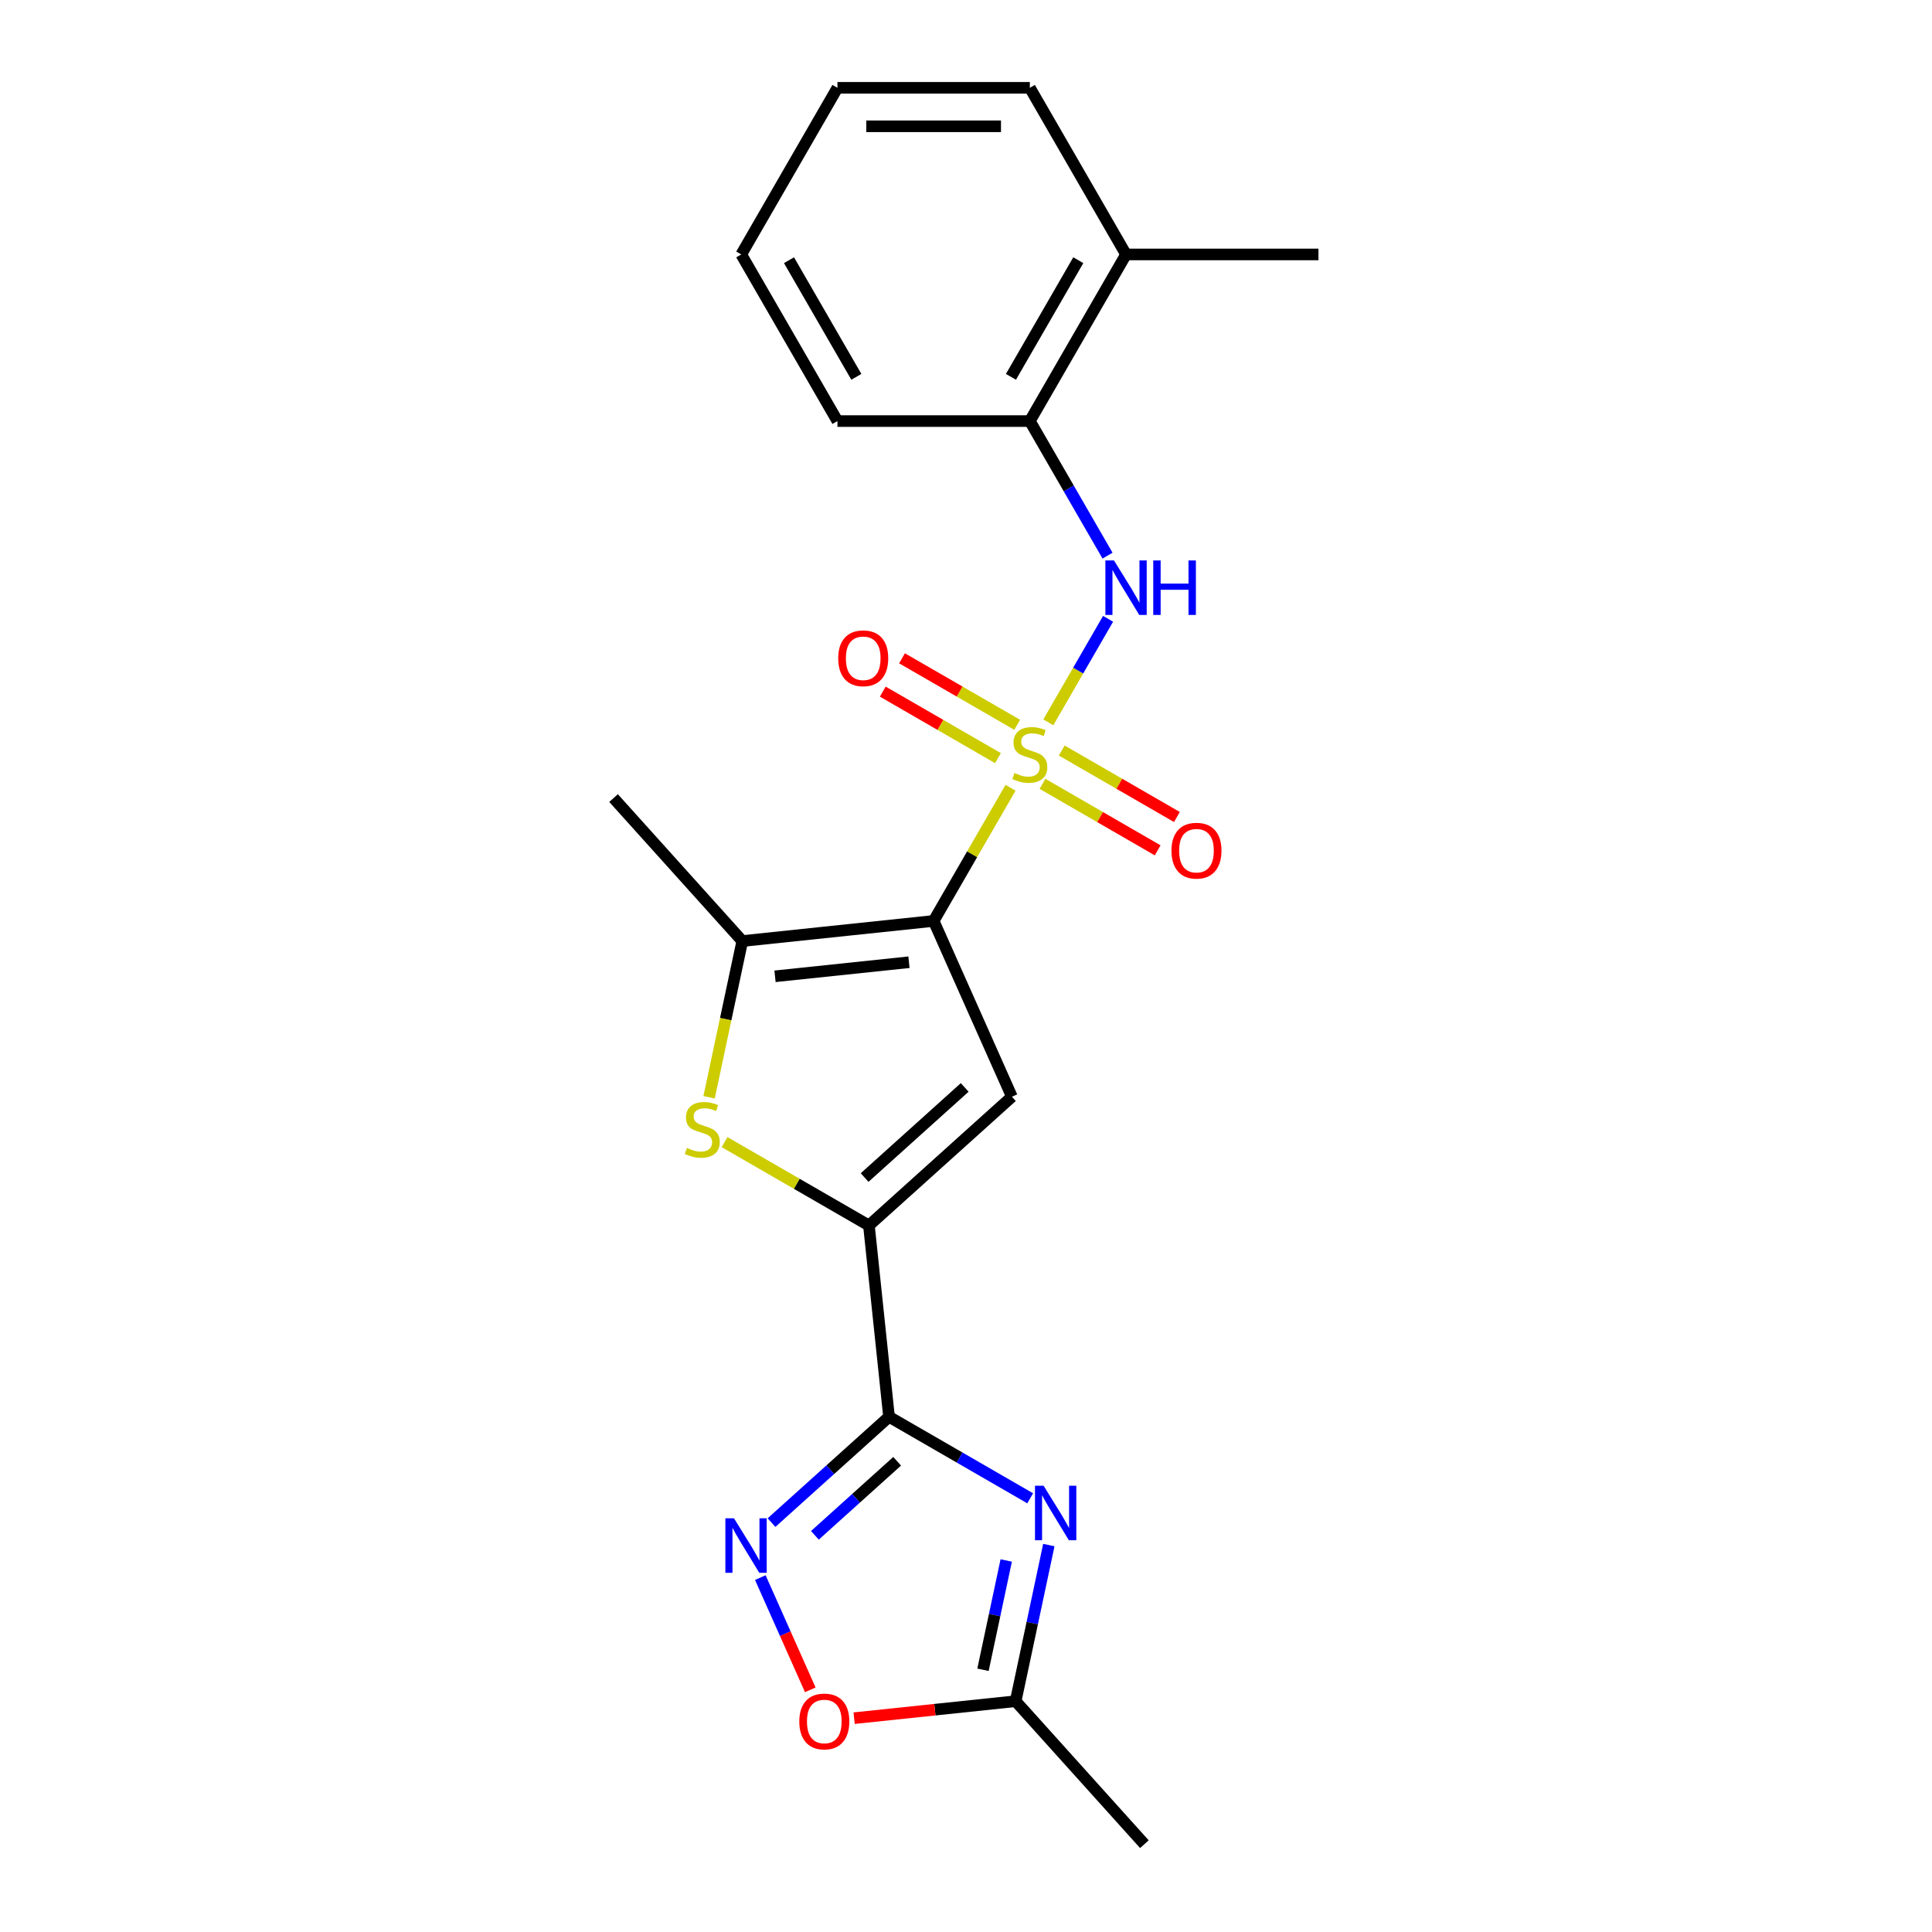 <?xml version='1.0' encoding='iso-8859-1'?>
<svg version='1.1' baseProfile='full'
              xmlns='http://www.w3.org/2000/svg'
                      xmlns:rdkit='http://www.rdkit.org/xml'
                      xmlns:xlink='http://www.w3.org/1999/xlink'
                  xml:space='preserve'
width='1000px' height='1000px' viewBox='0 0 1000 1000'>
<!-- END OF HEADER -->
<rect style='opacity:1.0;fill:#FFFFFF;stroke:none' width='1000' height='1000' x='0' y='0'> </rect>
<path class='bond-0' d='M 523.053,407.742 L 503.152,442.21' style='fill:none;fill-rule:evenodd;stroke:#CCCC00;stroke-width:6px;stroke-linecap:butt;stroke-linejoin:miter;stroke-opacity:1' />
<path class='bond-0' d='M 503.152,442.21 L 483.252,476.679' style='fill:none;fill-rule:evenodd;stroke:#000000;stroke-width:6px;stroke-linecap:butt;stroke-linejoin:miter;stroke-opacity:1' />
<path class='bond-8' d='M 542.601,373.882 L 558.069,347.092' style='fill:none;fill-rule:evenodd;stroke:#CCCC00;stroke-width:6px;stroke-linecap:butt;stroke-linejoin:miter;stroke-opacity:1' />
<path class='bond-8' d='M 558.069,347.092 L 573.536,320.302' style='fill:none;fill-rule:evenodd;stroke:#0000FF;stroke-width:6px;stroke-linecap:butt;stroke-linejoin:miter;stroke-opacity:1' />
<path class='bond-11' d='M 526.493,375.151 L 496.688,357.943' style='fill:none;fill-rule:evenodd;stroke:#CCCC00;stroke-width:6px;stroke-linecap:butt;stroke-linejoin:miter;stroke-opacity:1' />
<path class='bond-11' d='M 496.688,357.943 L 466.883,340.736' style='fill:none;fill-rule:evenodd;stroke:#FF0000;stroke-width:6px;stroke-linecap:butt;stroke-linejoin:miter;stroke-opacity:1' />
<path class='bond-11' d='M 516.534,392.4 L 486.729,375.192' style='fill:none;fill-rule:evenodd;stroke:#CCCC00;stroke-width:6px;stroke-linecap:butt;stroke-linejoin:miter;stroke-opacity:1' />
<path class='bond-11' d='M 486.729,375.192 L 456.924,357.985' style='fill:none;fill-rule:evenodd;stroke:#FF0000;stroke-width:6px;stroke-linecap:butt;stroke-linejoin:miter;stroke-opacity:1' />
<path class='bond-12' d='M 539.598,405.716 L 569.403,422.924' style='fill:none;fill-rule:evenodd;stroke:#CCCC00;stroke-width:6px;stroke-linecap:butt;stroke-linejoin:miter;stroke-opacity:1' />
<path class='bond-12' d='M 569.403,422.924 L 599.208,440.132' style='fill:none;fill-rule:evenodd;stroke:#FF0000;stroke-width:6px;stroke-linecap:butt;stroke-linejoin:miter;stroke-opacity:1' />
<path class='bond-12' d='M 549.557,388.467 L 579.362,405.675' style='fill:none;fill-rule:evenodd;stroke:#CCCC00;stroke-width:6px;stroke-linecap:butt;stroke-linejoin:miter;stroke-opacity:1' />
<path class='bond-12' d='M 579.362,405.675 L 609.167,422.883' style='fill:none;fill-rule:evenodd;stroke:#FF0000;stroke-width:6px;stroke-linecap:butt;stroke-linejoin:miter;stroke-opacity:1' />
<path class='bond-2' d='M 483.252,476.679 L 523.758,567.656' style='fill:none;fill-rule:evenodd;stroke:#000000;stroke-width:6px;stroke-linecap:butt;stroke-linejoin:miter;stroke-opacity:1' />
<path class='bond-5' d='M 483.252,476.679 L 384.211,487.088' style='fill:none;fill-rule:evenodd;stroke:#000000;stroke-width:6px;stroke-linecap:butt;stroke-linejoin:miter;stroke-opacity:1' />
<path class='bond-5' d='M 470.478,498.048 L 401.149,505.335' style='fill:none;fill-rule:evenodd;stroke:#000000;stroke-width:6px;stroke-linecap:butt;stroke-linejoin:miter;stroke-opacity:1' />
<path class='bond-1' d='M 460.16,733.334 L 449.75,634.292' style='fill:none;fill-rule:evenodd;stroke:#000000;stroke-width:6px;stroke-linecap:butt;stroke-linejoin:miter;stroke-opacity:1' />
<path class='bond-4' d='M 460.16,733.334 L 496.69,754.424' style='fill:none;fill-rule:evenodd;stroke:#000000;stroke-width:6px;stroke-linecap:butt;stroke-linejoin:miter;stroke-opacity:1' />
<path class='bond-4' d='M 496.69,754.424 L 533.219,775.515' style='fill:none;fill-rule:evenodd;stroke:#0000FF;stroke-width:6px;stroke-linecap:butt;stroke-linejoin:miter;stroke-opacity:1' />
<path class='bond-7' d='M 460.16,733.334 L 429.749,760.716' style='fill:none;fill-rule:evenodd;stroke:#000000;stroke-width:6px;stroke-linecap:butt;stroke-linejoin:miter;stroke-opacity:1' />
<path class='bond-7' d='M 429.749,760.716 L 399.338,788.098' style='fill:none;fill-rule:evenodd;stroke:#0000FF;stroke-width:6px;stroke-linecap:butt;stroke-linejoin:miter;stroke-opacity:1' />
<path class='bond-7' d='M 464.364,756.35 L 443.076,775.518' style='fill:none;fill-rule:evenodd;stroke:#000000;stroke-width:6px;stroke-linecap:butt;stroke-linejoin:miter;stroke-opacity:1' />
<path class='bond-7' d='M 443.076,775.518 L 421.788,794.685' style='fill:none;fill-rule:evenodd;stroke:#0000FF;stroke-width:6px;stroke-linecap:butt;stroke-linejoin:miter;stroke-opacity:1' />
<path class='bond-3' d='M 523.758,567.656 L 449.75,634.292' style='fill:none;fill-rule:evenodd;stroke:#000000;stroke-width:6px;stroke-linecap:butt;stroke-linejoin:miter;stroke-opacity:1' />
<path class='bond-3' d='M 499.329,562.85 L 447.524,609.495' style='fill:none;fill-rule:evenodd;stroke:#000000;stroke-width:6px;stroke-linecap:butt;stroke-linejoin:miter;stroke-opacity:1' />
<path class='bond-22' d='M 449.75,634.292 L 412.394,612.725' style='fill:none;fill-rule:evenodd;stroke:#000000;stroke-width:6px;stroke-linecap:butt;stroke-linejoin:miter;stroke-opacity:1' />
<path class='bond-22' d='M 412.394,612.725 L 375.038,591.157' style='fill:none;fill-rule:evenodd;stroke:#CCCC00;stroke-width:6px;stroke-linecap:butt;stroke-linejoin:miter;stroke-opacity:1' />
<path class='bond-9' d='M 542.878,799.718 L 534.289,840.128' style='fill:none;fill-rule:evenodd;stroke:#0000FF;stroke-width:6px;stroke-linecap:butt;stroke-linejoin:miter;stroke-opacity:1' />
<path class='bond-9' d='M 534.289,840.128 L 525.699,880.538' style='fill:none;fill-rule:evenodd;stroke:#000000;stroke-width:6px;stroke-linecap:butt;stroke-linejoin:miter;stroke-opacity:1' />
<path class='bond-9' d='M 520.819,807.7 L 514.807,835.987' style='fill:none;fill-rule:evenodd;stroke:#0000FF;stroke-width:6px;stroke-linecap:butt;stroke-linejoin:miter;stroke-opacity:1' />
<path class='bond-9' d='M 514.807,835.987 L 508.794,864.274' style='fill:none;fill-rule:evenodd;stroke:#000000;stroke-width:6px;stroke-linecap:butt;stroke-linejoin:miter;stroke-opacity:1' />
<path class='bond-6' d='M 384.211,487.088 L 375.617,527.518' style='fill:none;fill-rule:evenodd;stroke:#000000;stroke-width:6px;stroke-linecap:butt;stroke-linejoin:miter;stroke-opacity:1' />
<path class='bond-6' d='M 375.617,527.518 L 367.024,567.948' style='fill:none;fill-rule:evenodd;stroke:#CCCC00;stroke-width:6px;stroke-linecap:butt;stroke-linejoin:miter;stroke-opacity:1' />
<path class='bond-15' d='M 384.211,487.088 L 317.574,413.081' style='fill:none;fill-rule:evenodd;stroke:#000000;stroke-width:6px;stroke-linecap:butt;stroke-linejoin:miter;stroke-opacity:1' />
<path class='bond-10' d='M 393.539,816.562 L 406.471,845.606' style='fill:none;fill-rule:evenodd;stroke:#0000FF;stroke-width:6px;stroke-linecap:butt;stroke-linejoin:miter;stroke-opacity:1' />
<path class='bond-10' d='M 406.471,845.606 L 419.402,874.651' style='fill:none;fill-rule:evenodd;stroke:#FF0000;stroke-width:6px;stroke-linecap:butt;stroke-linejoin:miter;stroke-opacity:1' />
<path class='bond-13' d='M 573.26,287.598 L 553.153,252.771' style='fill:none;fill-rule:evenodd;stroke:#0000FF;stroke-width:6px;stroke-linecap:butt;stroke-linejoin:miter;stroke-opacity:1' />
<path class='bond-13' d='M 553.153,252.771 L 533.046,217.944' style='fill:none;fill-rule:evenodd;stroke:#000000;stroke-width:6px;stroke-linecap:butt;stroke-linejoin:miter;stroke-opacity:1' />
<path class='bond-16' d='M 525.699,880.538 L 592.336,954.545' style='fill:none;fill-rule:evenodd;stroke:#000000;stroke-width:6px;stroke-linecap:butt;stroke-linejoin:miter;stroke-opacity:1' />
<path class='bond-24' d='M 525.699,880.538 L 483.897,884.932' style='fill:none;fill-rule:evenodd;stroke:#000000;stroke-width:6px;stroke-linecap:butt;stroke-linejoin:miter;stroke-opacity:1' />
<path class='bond-24' d='M 483.897,884.932 L 442.094,889.325' style='fill:none;fill-rule:evenodd;stroke:#FF0000;stroke-width:6px;stroke-linecap:butt;stroke-linejoin:miter;stroke-opacity:1' />
<path class='bond-14' d='M 533.046,217.944 L 582.839,131.699' style='fill:none;fill-rule:evenodd;stroke:#000000;stroke-width:6px;stroke-linecap:butt;stroke-linejoin:miter;stroke-opacity:1' />
<path class='bond-14' d='M 523.266,195.049 L 558.121,134.677' style='fill:none;fill-rule:evenodd;stroke:#000000;stroke-width:6px;stroke-linecap:butt;stroke-linejoin:miter;stroke-opacity:1' />
<path class='bond-17' d='M 533.046,217.944 L 433.459,217.944' style='fill:none;fill-rule:evenodd;stroke:#000000;stroke-width:6px;stroke-linecap:butt;stroke-linejoin:miter;stroke-opacity:1' />
<path class='bond-18' d='M 582.839,131.699 L 682.426,131.699' style='fill:none;fill-rule:evenodd;stroke:#000000;stroke-width:6px;stroke-linecap:butt;stroke-linejoin:miter;stroke-opacity:1' />
<path class='bond-19' d='M 582.839,131.699 L 533.046,45.455' style='fill:none;fill-rule:evenodd;stroke:#000000;stroke-width:6px;stroke-linecap:butt;stroke-linejoin:miter;stroke-opacity:1' />
<path class='bond-20' d='M 433.459,217.944 L 383.665,131.699' style='fill:none;fill-rule:evenodd;stroke:#000000;stroke-width:6px;stroke-linecap:butt;stroke-linejoin:miter;stroke-opacity:1' />
<path class='bond-20' d='M 443.239,195.049 L 408.383,134.677' style='fill:none;fill-rule:evenodd;stroke:#000000;stroke-width:6px;stroke-linecap:butt;stroke-linejoin:miter;stroke-opacity:1' />
<path class='bond-23' d='M 533.046,45.455 L 433.459,45.455' style='fill:none;fill-rule:evenodd;stroke:#000000;stroke-width:6px;stroke-linecap:butt;stroke-linejoin:miter;stroke-opacity:1' />
<path class='bond-23' d='M 518.108,65.372 L 448.397,65.372' style='fill:none;fill-rule:evenodd;stroke:#000000;stroke-width:6px;stroke-linecap:butt;stroke-linejoin:miter;stroke-opacity:1' />
<path class='bond-21' d='M 383.665,131.699 L 433.459,45.455' style='fill:none;fill-rule:evenodd;stroke:#000000;stroke-width:6px;stroke-linecap:butt;stroke-linejoin:miter;stroke-opacity:1' />
<path  class='atom-0' d='M 525.079 400.114
Q 525.397 400.233, 526.712 400.791
Q 528.026 401.348, 529.46 401.707
Q 530.934 402.026, 532.368 402.026
Q 535.037 402.026, 536.591 400.751
Q 538.144 399.436, 538.144 397.166
Q 538.144 395.612, 537.348 394.656
Q 536.591 393.7, 535.396 393.182
Q 534.201 392.665, 532.209 392.067
Q 529.699 391.31, 528.186 390.593
Q 526.712 389.876, 525.636 388.362
Q 524.601 386.849, 524.601 384.299
Q 524.601 380.754, 526.991 378.563
Q 529.421 376.372, 534.201 376.372
Q 537.467 376.372, 541.172 377.926
L 540.256 380.993
Q 536.87 379.599, 534.32 379.599
Q 531.572 379.599, 530.058 380.754
Q 528.544 381.869, 528.584 383.821
Q 528.584 385.335, 529.341 386.251
Q 530.138 387.167, 531.253 387.685
Q 532.408 388.203, 534.32 388.801
Q 536.87 389.597, 538.383 390.394
Q 539.897 391.191, 540.973 392.824
Q 542.088 394.417, 542.088 397.166
Q 542.088 401.07, 539.459 403.181
Q 536.87 405.252, 532.528 405.252
Q 530.018 405.252, 528.106 404.695
Q 526.234 404.177, 524.003 403.261
L 525.079 400.114
' fill='#CCCC00'/>
<path  class='atom-5' d='M 540.171 769.026
L 549.412 783.964
Q 550.328 785.438, 551.802 788.107
Q 553.276 790.776, 553.356 790.935
L 553.356 769.026
L 557.1 769.026
L 557.1 797.229
L 553.236 797.229
L 543.318 780.896
Q 542.162 778.984, 540.927 776.794
Q 539.732 774.603, 539.374 773.925
L 539.374 797.229
L 535.709 797.229
L 535.709 769.026
L 540.171 769.026
' fill='#0000FF'/>
<path  class='atom-7' d='M 355.538 594.179
Q 355.857 594.298, 357.172 594.856
Q 358.486 595.414, 359.92 595.772
Q 361.394 596.091, 362.828 596.091
Q 365.497 596.091, 367.051 594.816
Q 368.604 593.502, 368.604 591.231
Q 368.604 589.677, 367.808 588.721
Q 367.051 587.765, 365.856 587.248
Q 364.661 586.73, 362.669 586.132
Q 360.159 585.375, 358.646 584.658
Q 357.172 583.941, 356.096 582.428
Q 355.06 580.914, 355.06 578.364
Q 355.06 574.819, 357.451 572.628
Q 359.88 570.437, 364.661 570.437
Q 367.927 570.437, 371.632 571.991
L 370.716 575.058
Q 367.33 573.664, 364.78 573.664
Q 362.032 573.664, 360.518 574.819
Q 359.004 575.934, 359.044 577.886
Q 359.044 579.4, 359.801 580.316
Q 360.597 581.232, 361.713 581.75
Q 362.868 582.268, 364.78 582.866
Q 367.33 583.662, 368.843 584.459
Q 370.357 585.256, 371.433 586.889
Q 372.548 588.482, 372.548 591.231
Q 372.548 595.135, 369.919 597.246
Q 367.33 599.317, 362.988 599.317
Q 360.478 599.317, 358.566 598.76
Q 356.694 598.242, 354.463 597.326
L 355.538 594.179
' fill='#CCCC00'/>
<path  class='atom-8' d='M 379.918 785.869
L 389.16 800.807
Q 390.076 802.281, 391.55 804.95
Q 393.024 807.619, 393.104 807.778
L 393.104 785.869
L 396.848 785.869
L 396.848 814.072
L 392.984 814.072
L 383.065 797.74
Q 381.91 795.828, 380.675 793.637
Q 379.48 791.446, 379.122 790.769
L 379.122 814.072
L 375.457 814.072
L 375.457 785.869
L 379.918 785.869
' fill='#0000FF'/>
<path  class='atom-9' d='M 576.605 290.087
L 585.847 305.025
Q 586.763 306.499, 588.237 309.168
Q 589.711 311.837, 589.79 311.997
L 589.79 290.087
L 593.535 290.087
L 593.535 318.29
L 589.671 318.29
L 579.752 301.958
Q 578.597 300.046, 577.362 297.855
Q 576.167 295.664, 575.808 294.987
L 575.808 318.29
L 572.143 318.29
L 572.143 290.087
L 576.605 290.087
' fill='#0000FF'/>
<path  class='atom-9' d='M 596.921 290.087
L 600.745 290.087
L 600.745 302.078
L 615.165 302.078
L 615.165 290.087
L 618.989 290.087
L 618.989 318.29
L 615.165 318.29
L 615.165 305.264
L 600.745 305.264
L 600.745 318.29
L 596.921 318.29
L 596.921 290.087
' fill='#0000FF'/>
<path  class='atom-11' d='M 413.712 891.027
Q 413.712 884.255, 417.058 880.471
Q 420.404 876.687, 426.658 876.687
Q 432.912 876.687, 436.258 880.471
Q 439.604 884.255, 439.604 891.027
Q 439.604 897.879, 436.218 901.783
Q 432.832 905.647, 426.658 905.647
Q 420.444 905.647, 417.058 901.783
Q 413.712 897.919, 413.712 891.027
M 426.658 902.46
Q 430.96 902.46, 433.271 899.592
Q 435.621 896.684, 435.621 891.027
Q 435.621 885.49, 433.271 882.702
Q 430.96 879.874, 426.658 879.874
Q 422.356 879.874, 420.006 882.662
Q 417.695 885.45, 417.695 891.027
Q 417.695 896.724, 420.006 899.592
Q 422.356 902.46, 426.658 902.46
' fill='#FF0000'/>
<path  class='atom-12' d='M 433.854 340.72
Q 433.854 333.948, 437.201 330.164
Q 440.547 326.379, 446.801 326.379
Q 453.055 326.379, 456.401 330.164
Q 459.747 333.948, 459.747 340.72
Q 459.747 347.572, 456.361 351.475
Q 452.975 355.339, 446.801 355.339
Q 440.587 355.339, 437.201 351.475
Q 433.854 347.611, 433.854 340.72
M 446.801 352.153
Q 451.103 352.153, 453.413 349.284
Q 455.764 346.377, 455.764 340.72
Q 455.764 335.183, 453.413 332.395
Q 451.103 329.566, 446.801 329.566
Q 442.499 329.566, 440.148 332.355
Q 437.838 335.143, 437.838 340.72
Q 437.838 346.416, 440.148 349.284
Q 442.499 352.153, 446.801 352.153
' fill='#FF0000'/>
<path  class='atom-13' d='M 606.344 440.307
Q 606.344 433.535, 609.69 429.751
Q 613.036 425.966, 619.29 425.966
Q 625.544 425.966, 628.891 429.751
Q 632.237 433.535, 632.237 440.307
Q 632.237 447.158, 628.851 451.062
Q 625.465 454.926, 619.29 454.926
Q 613.076 454.926, 609.69 451.062
Q 606.344 447.198, 606.344 440.307
M 619.29 451.739
Q 623.593 451.739, 625.903 448.871
Q 628.253 445.963, 628.253 440.307
Q 628.253 434.77, 625.903 431.981
Q 623.593 429.153, 619.29 429.153
Q 614.988 429.153, 612.638 431.942
Q 610.328 434.73, 610.328 440.307
Q 610.328 446.003, 612.638 448.871
Q 614.988 451.739, 619.29 451.739
' fill='#FF0000'/>
</svg>
